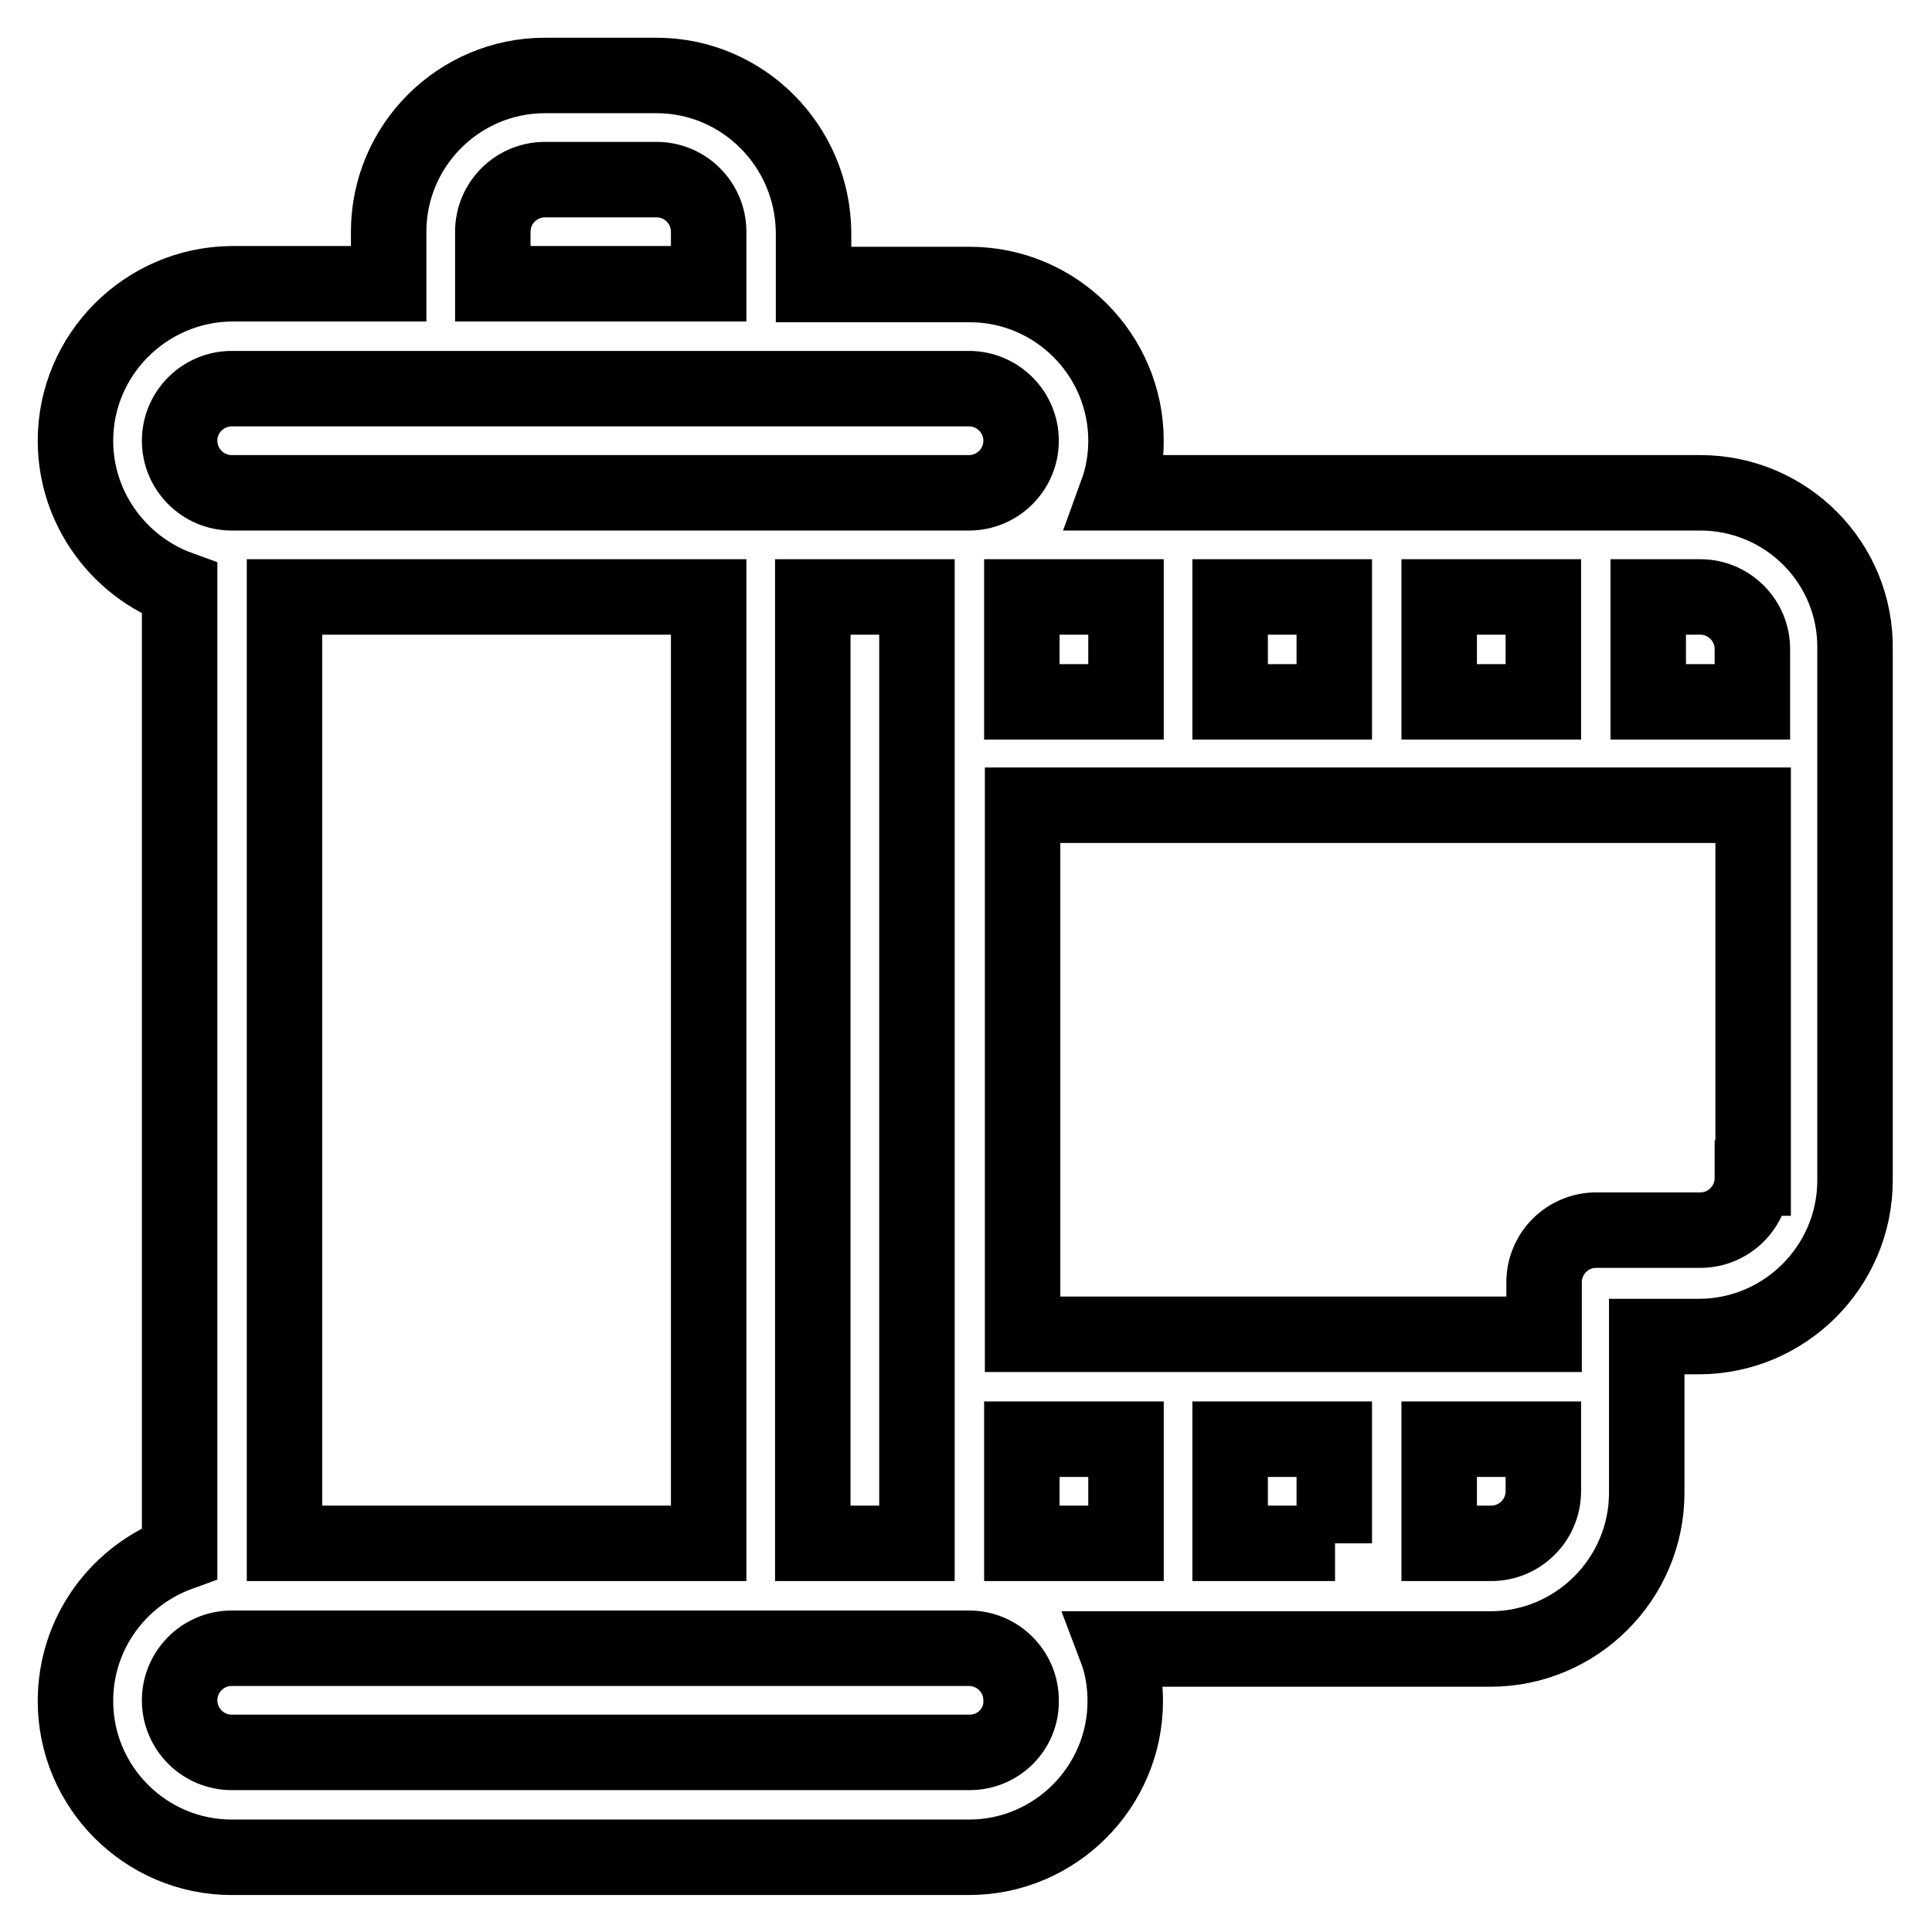 <?xml version="1.0" encoding="utf-8"?>
<!-- Svg Vector Icons : http://www.onlinewebfonts.com/icon -->
<!DOCTYPE svg PUBLIC "-//W3C//DTD SVG 1.1//EN" "http://www.w3.org/Graphics/SVG/1.1/DTD/svg11.dtd">
<svg version="1.1" xmlns="http://www.w3.org/2000/svg" xmlns:xlink="http://www.w3.org/1999/xlink" x="0px" y="0px" viewBox="0 0 256 256" enable-background="new 0 0 256 256" xml:space="preserve">
<g> <path stroke-width="10" fill-opacity="0" stroke="#000000"  d="M225.3,65.3H148c0.8-2.2,1.2-4.5,1.2-6.9c0-11.4-9.3-20.7-20.7-20.7h-20.7v-6.9C107.7,19.3,98.4,10,87,10 H72.2c-11.4,0-20.7,9.3-20.7,20.7v6.9H30.7C19.3,37.7,10,47,10,58.4c0,9,5.8,16.7,13.8,19.6v127.8c-8,2.9-13.8,10.5-13.8,19.6 c0,11.4,9.3,20.7,20.7,20.7h97.7c11.4,0,20.7-9.3,20.7-20.7c0-2.4-0.4-4.8-1.2-6.9h49.6c11.4,0,20.7-9.3,20.7-20.7v-20.7h6.9 c11.4,0,20.7-9.3,20.7-20.7V86.1C246,74.6,236.7,65.3,225.3,65.3z M190.7,79.1h13.8V93h-13.8V79.1z M163,79.1h13.8V93H163V79.1z  M149.2,79.1V93h-13.8V79.1H149.2z M65.3,30.7c0-3.8,3.1-6.9,6.9-6.9H87c3.8,0,6.9,3.1,6.9,6.9v6.9H65.3V30.7z M30.7,51.5h97.7 c3.8,0,6.9,3.1,6.9,6.9c0,3.8-3.1,6.9-6.9,6.9H30.7c-3.8,0-6.9-3.1-6.9-6.9C23.8,54.6,26.9,51.5,30.7,51.5z M121.5,79.1v125.4 h-13.8V79.1H121.5z M93.9,79.1v125.4H37.7V79.1H93.9z M128.5,232.2H30.7c-3.8,0-6.9-3.1-6.9-6.9c0-3.8,3.1-6.9,6.9-6.9h97.7 c3.8,0,6.9,3.1,6.9,6.9C135.4,229.1,132.3,232.2,128.5,232.2z M149.2,204.5h-13.8v-13.8h13.8V204.5z M176.9,204.5H163v-13.8h13.8 V204.5z M204.5,197.6c0,3.8-3.1,6.9-6.9,6.9h-6.9v-13.8h13.8V197.6z M232.2,156.1c0,3.8-3.1,6.9-6.9,6.9h-13.8 c-3.8,0-6.9,3.1-6.9,6.9v6.9h-69.1v-70.1h96.8V156.1z M232.2,93h-13.8V79.1h6.9c3.8,0,6.9,3.1,6.9,6.9V93z"/></g>
</svg>